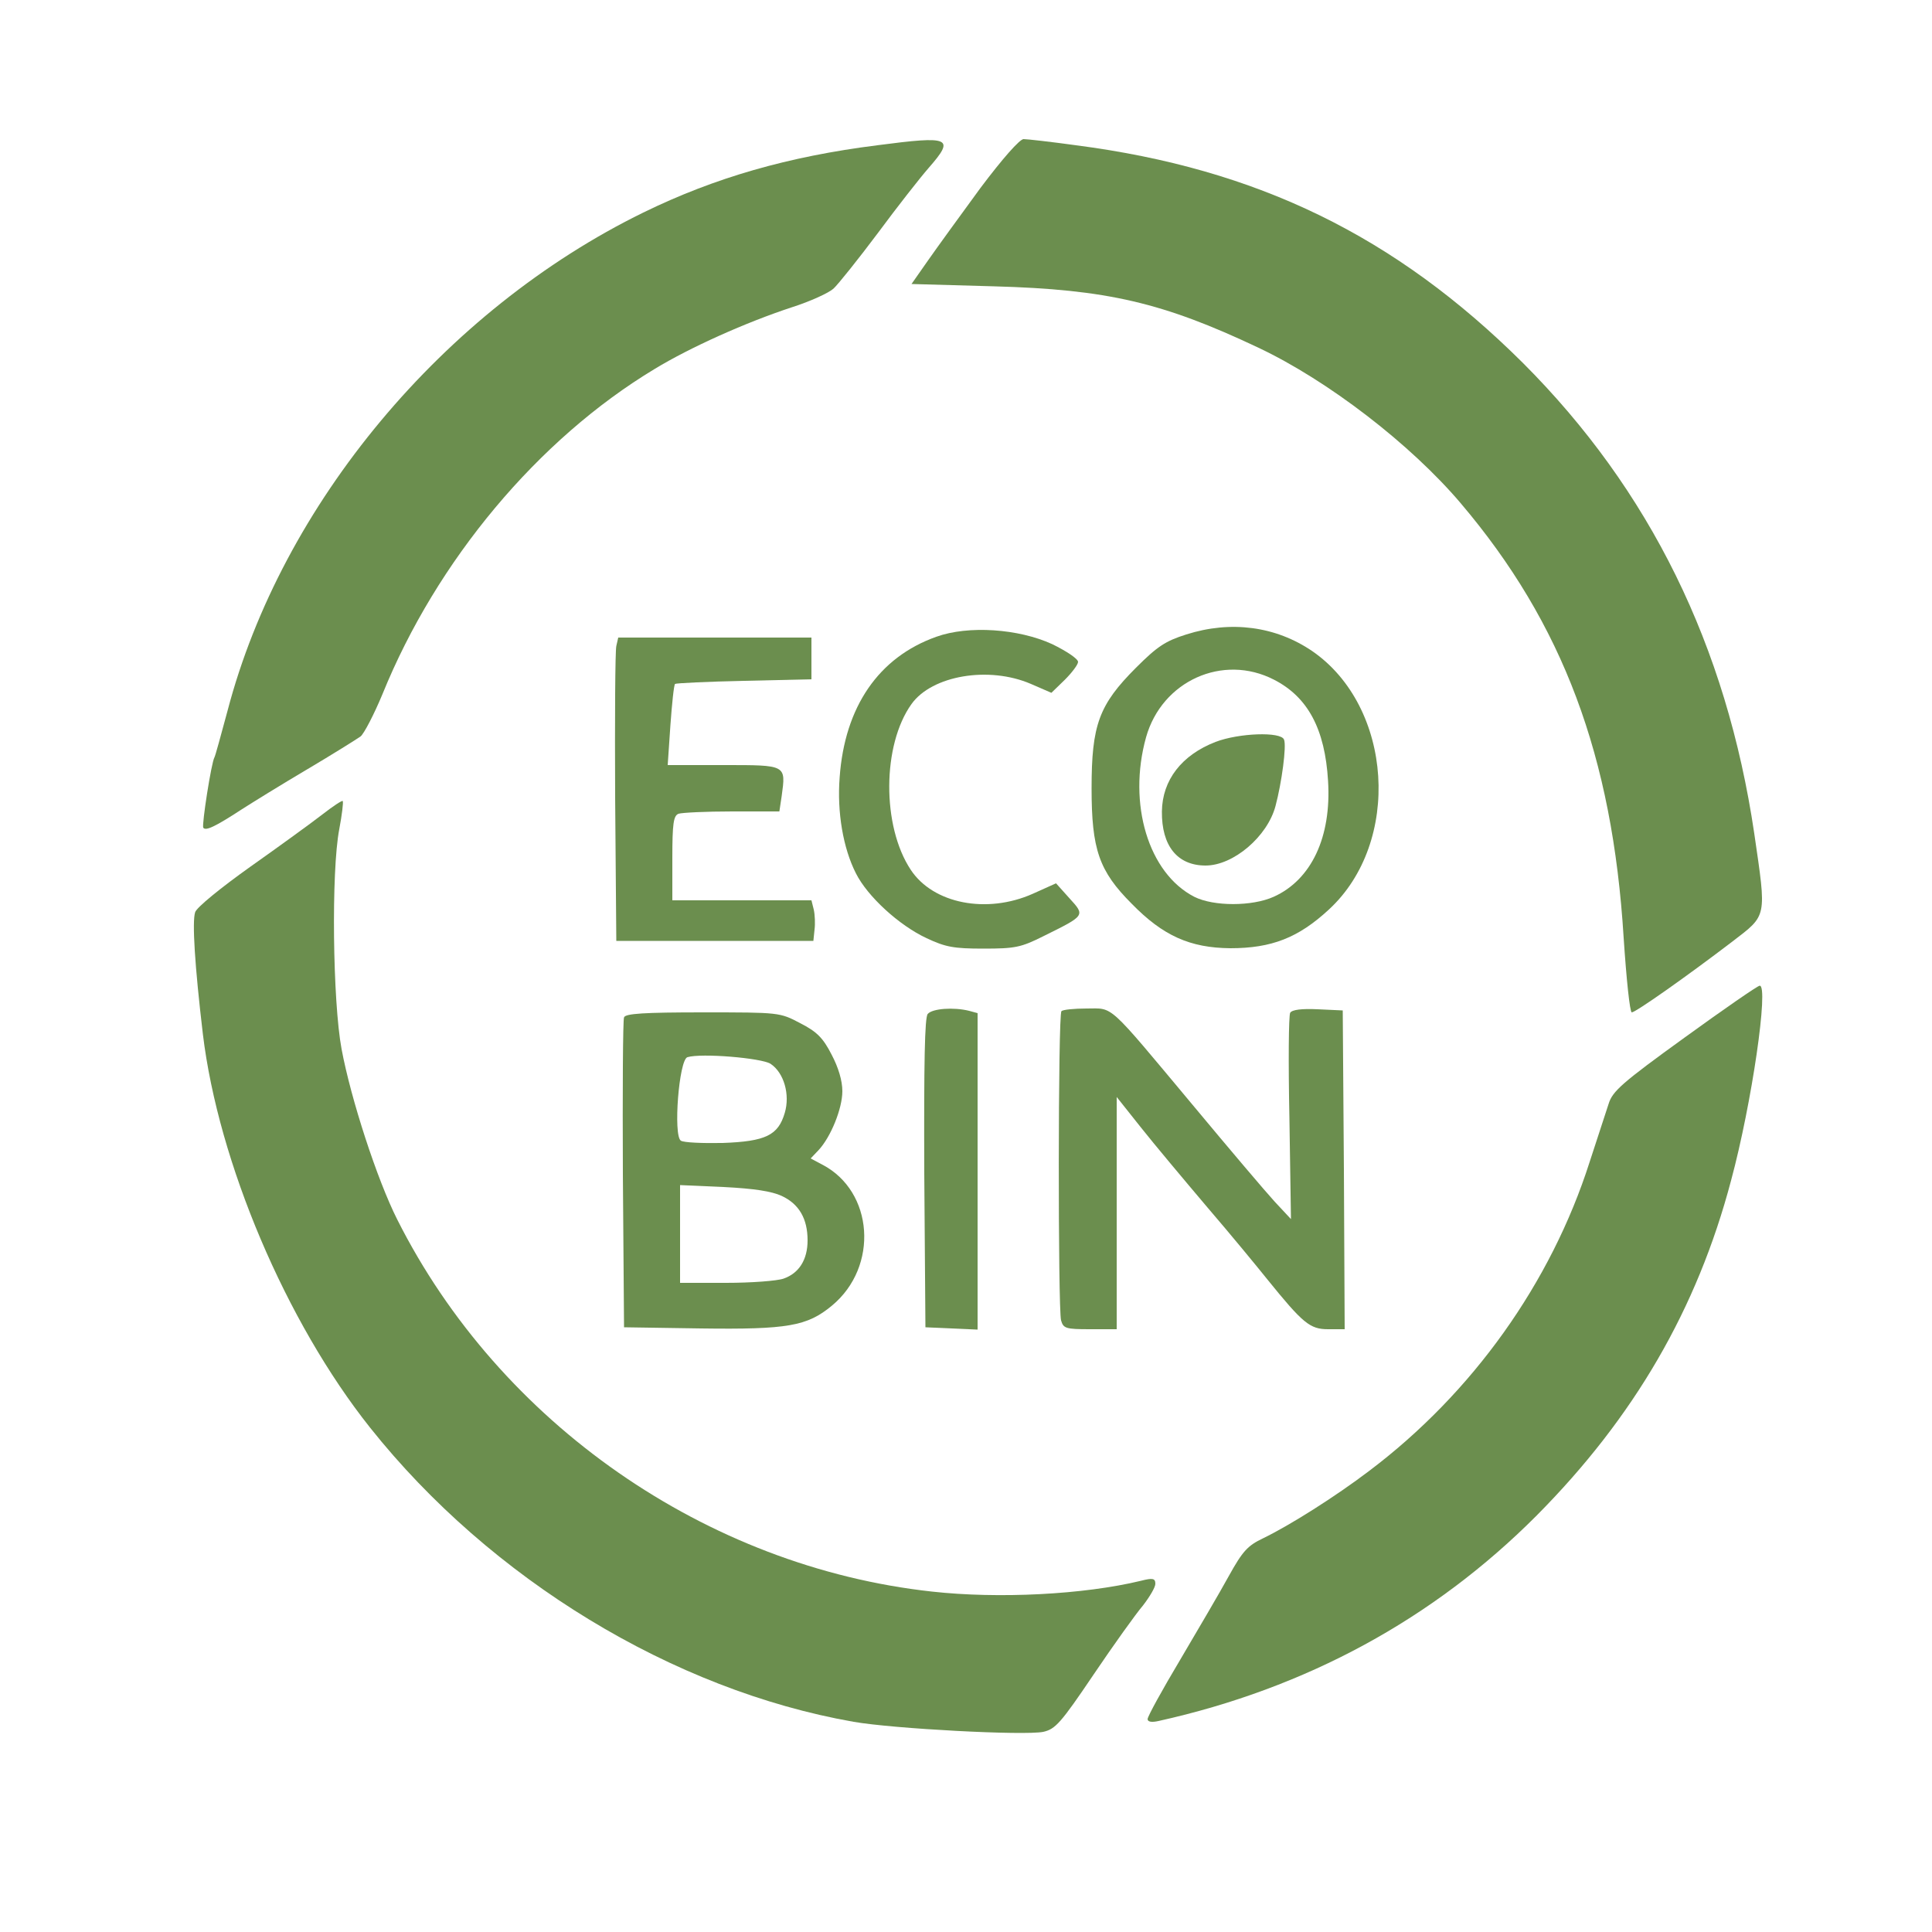 <?xml version="1.0" standalone="no"?>
<!DOCTYPE svg PUBLIC "-//W3C//DTD SVG 20010904//EN"
 "http://www.w3.org/TR/2001/REC-SVG-20010904/DTD/svg10.dtd">
<svg version="1.0" xmlns="http://www.w3.org/2000/svg"
 width="500pt" height="500pt" viewBox="0 0 500 500"
 preserveAspectRatio="xMidYMid meet">

<g transform="translate(0,500) scale(0.1,-0.1)"
fill="#6B8E4E" stroke="none">
<path d="M2270 4624 c-230 -29 -421 -84 -605 -174 -517 -253 -936 -755 -1076
-1289 -17 -63 -32 -118 -34 -121 -8 -13 -33 -174 -29 -182 6 -9 30 2 99 47 28
18 104 65 170 104 66 39 128 78 138 85 9 7 35 57 57 110 140 345 402 659 704
841 92 56 237 121 356 160 47 15 95 37 107 48 12 11 64 76 115 144 51 69 110
144 131 168 69 79 58 84 -133 59z"/>
<path d="M2537 4513 c-52 -71 -113 -155 -136 -188 l-42 -60 213 -6 c293 -8
438 -42 685 -159 180 -85 394 -250 523 -402 265 -312 393 -655 422 -1125 7
-106 16 -193 21 -193 10 0 142 93 260 183 91 70 89 60 57 280 -72 486 -270
889 -599 1218 -330 328 -686 502 -1156 563 -65 9 -127 16 -136 16 -10 0 -55
-51 -112 -127z"/>
<path d="M3070 3358 c-54 -17 -75 -31 -130 -86 -96 -96 -115 -148 -115 -312 0
-158 19 -214 104 -299 81 -83 151 -114 255 -115 107 0 176 27 255 100 189 174
166 525 -43 669 -94 64 -210 80 -326 43z m227 -117 c88 -45 132 -128 140 -262
9 -145 -43 -256 -141 -300 -56 -25 -155 -25 -205 0 -119 61 -173 241 -125 413
41 146 199 217 331 149z"/>
<path d="M3146 3080 c-88 -34 -138 -99 -139 -180 -1 -89 40 -140 113 -140 72
0 160 75 181 154 16 60 29 156 22 172 -8 21 -117 17 -177 -6z"/>
<path d="M2423 3352 c-149 -53 -237 -181 -250 -364 -7 -90 9 -183 42 -248 30
-60 112 -135 183 -168 49 -23 70 -27 147 -27 82 0 97 3 155 32 109 54 109 53
68 98 l-35 39 -60 -27 c-119 -53 -258 -26 -316 62 -75 113 -74 323 2 429 53
74 200 99 309 52 l53 -23 35 34 c18 18 34 39 34 46 0 8 -30 28 -67 46 -87 40
-217 49 -300 19z"/>
<path d="M1595 3328 c-3 -13 -4 -189 -3 -393 l3 -370 255 0 255 0 3 29 c2 15
1 39 -2 52 l-6 24 -180 0 -180 0 0 109 c0 90 3 110 16 115 9 3 71 6 139 6
l122 0 6 40 c11 81 13 80 -150 80 l-145 0 7 103 c4 56 9 104 12 107 2 2 83 6
179 8 l174 4 0 54 0 54 -250 0 -250 0 -5 -22z"/>
<path d="M834 2892 c-27 -21 -111 -82 -186 -135 -76 -54 -140 -106 -143 -118
-8 -24 -1 -138 20 -315 40 -332 215 -745 433 -1019 312 -392 784 -679 1251
-761 103 -18 442 -36 491 -26 31 7 45 22 130 148 52 77 110 158 128 179 17 22
32 47 32 56 0 14 -6 16 -37 8 -149 -36 -369 -47 -541 -28 -584 64 -1119 436
-1384 963 -52 103 -120 312 -144 441 -23 123 -27 460 -6 569 7 37 11 70 9 73
-2 2 -26 -14 -53 -35z"/>
<path d="M4360 2315 c-162 -117 -187 -139 -197 -172 -7 -21 -29 -89 -49 -150
-100 -313 -303 -598 -571 -800 -87 -66 -204 -140 -274 -174 -40 -19 -53 -33
-89 -98 -23 -42 -80 -139 -126 -217 -46 -77 -84 -146 -84 -153 0 -7 10 -9 28
-5 383 85 712 264 979 532 252 254 415 534 503 867 54 200 98 506 74 504 -5 0
-92 -60 -194 -134z"/>
<path d="M2401 2376 c-8 -9 -10 -126 -9 -412 l3 -399 68 -3 67 -3 0 409 0 410
-22 6 c-40 10 -95 6 -107 -8z"/>
<path d="M2747 2383 c-9 -8 -9 -770 -1 -800 6 -21 12 -23 75 -23 l69 0 0 301
0 300 62 -78 c34 -43 112 -136 173 -208 61 -71 130 -155 154 -185 93 -115 111
-130 158 -130 l43 0 -2 413 -3 412 -64 3 c-42 2 -67 -1 -72 -9 -4 -7 -5 -129
-2 -273 l4 -261 -42 45 c-23 25 -118 137 -212 250 -224 268 -204 250 -275 250
-32 0 -62 -3 -65 -7z"/>
<path d="M1615 2367 c-3 -6 -4 -190 -3 -407 l3 -395 199 -3 c225 -3 275 6 339
59 122 101 108 296 -25 365 l-30 16 20 21 c32 34 62 108 62 153 0 27 -10 61
-28 95 -22 43 -38 59 -81 81 -53 28 -54 28 -252 28 -151 0 -201 -3 -204 -13z
m379 -120 c35 -23 51 -80 37 -127 -17 -58 -49 -74 -161 -78 -52 -1 -101 1
-108 6 -20 13 -5 209 17 216 36 11 191 -2 215 -17z m29 -342 c45 -21 67 -59
67 -115 0 -50 -22 -85 -62 -99 -17 -6 -84 -11 -149 -11 l-119 0 0 126 0 127
113 -5 c79 -4 124 -11 150 -23z"/>
</g>
</svg>
